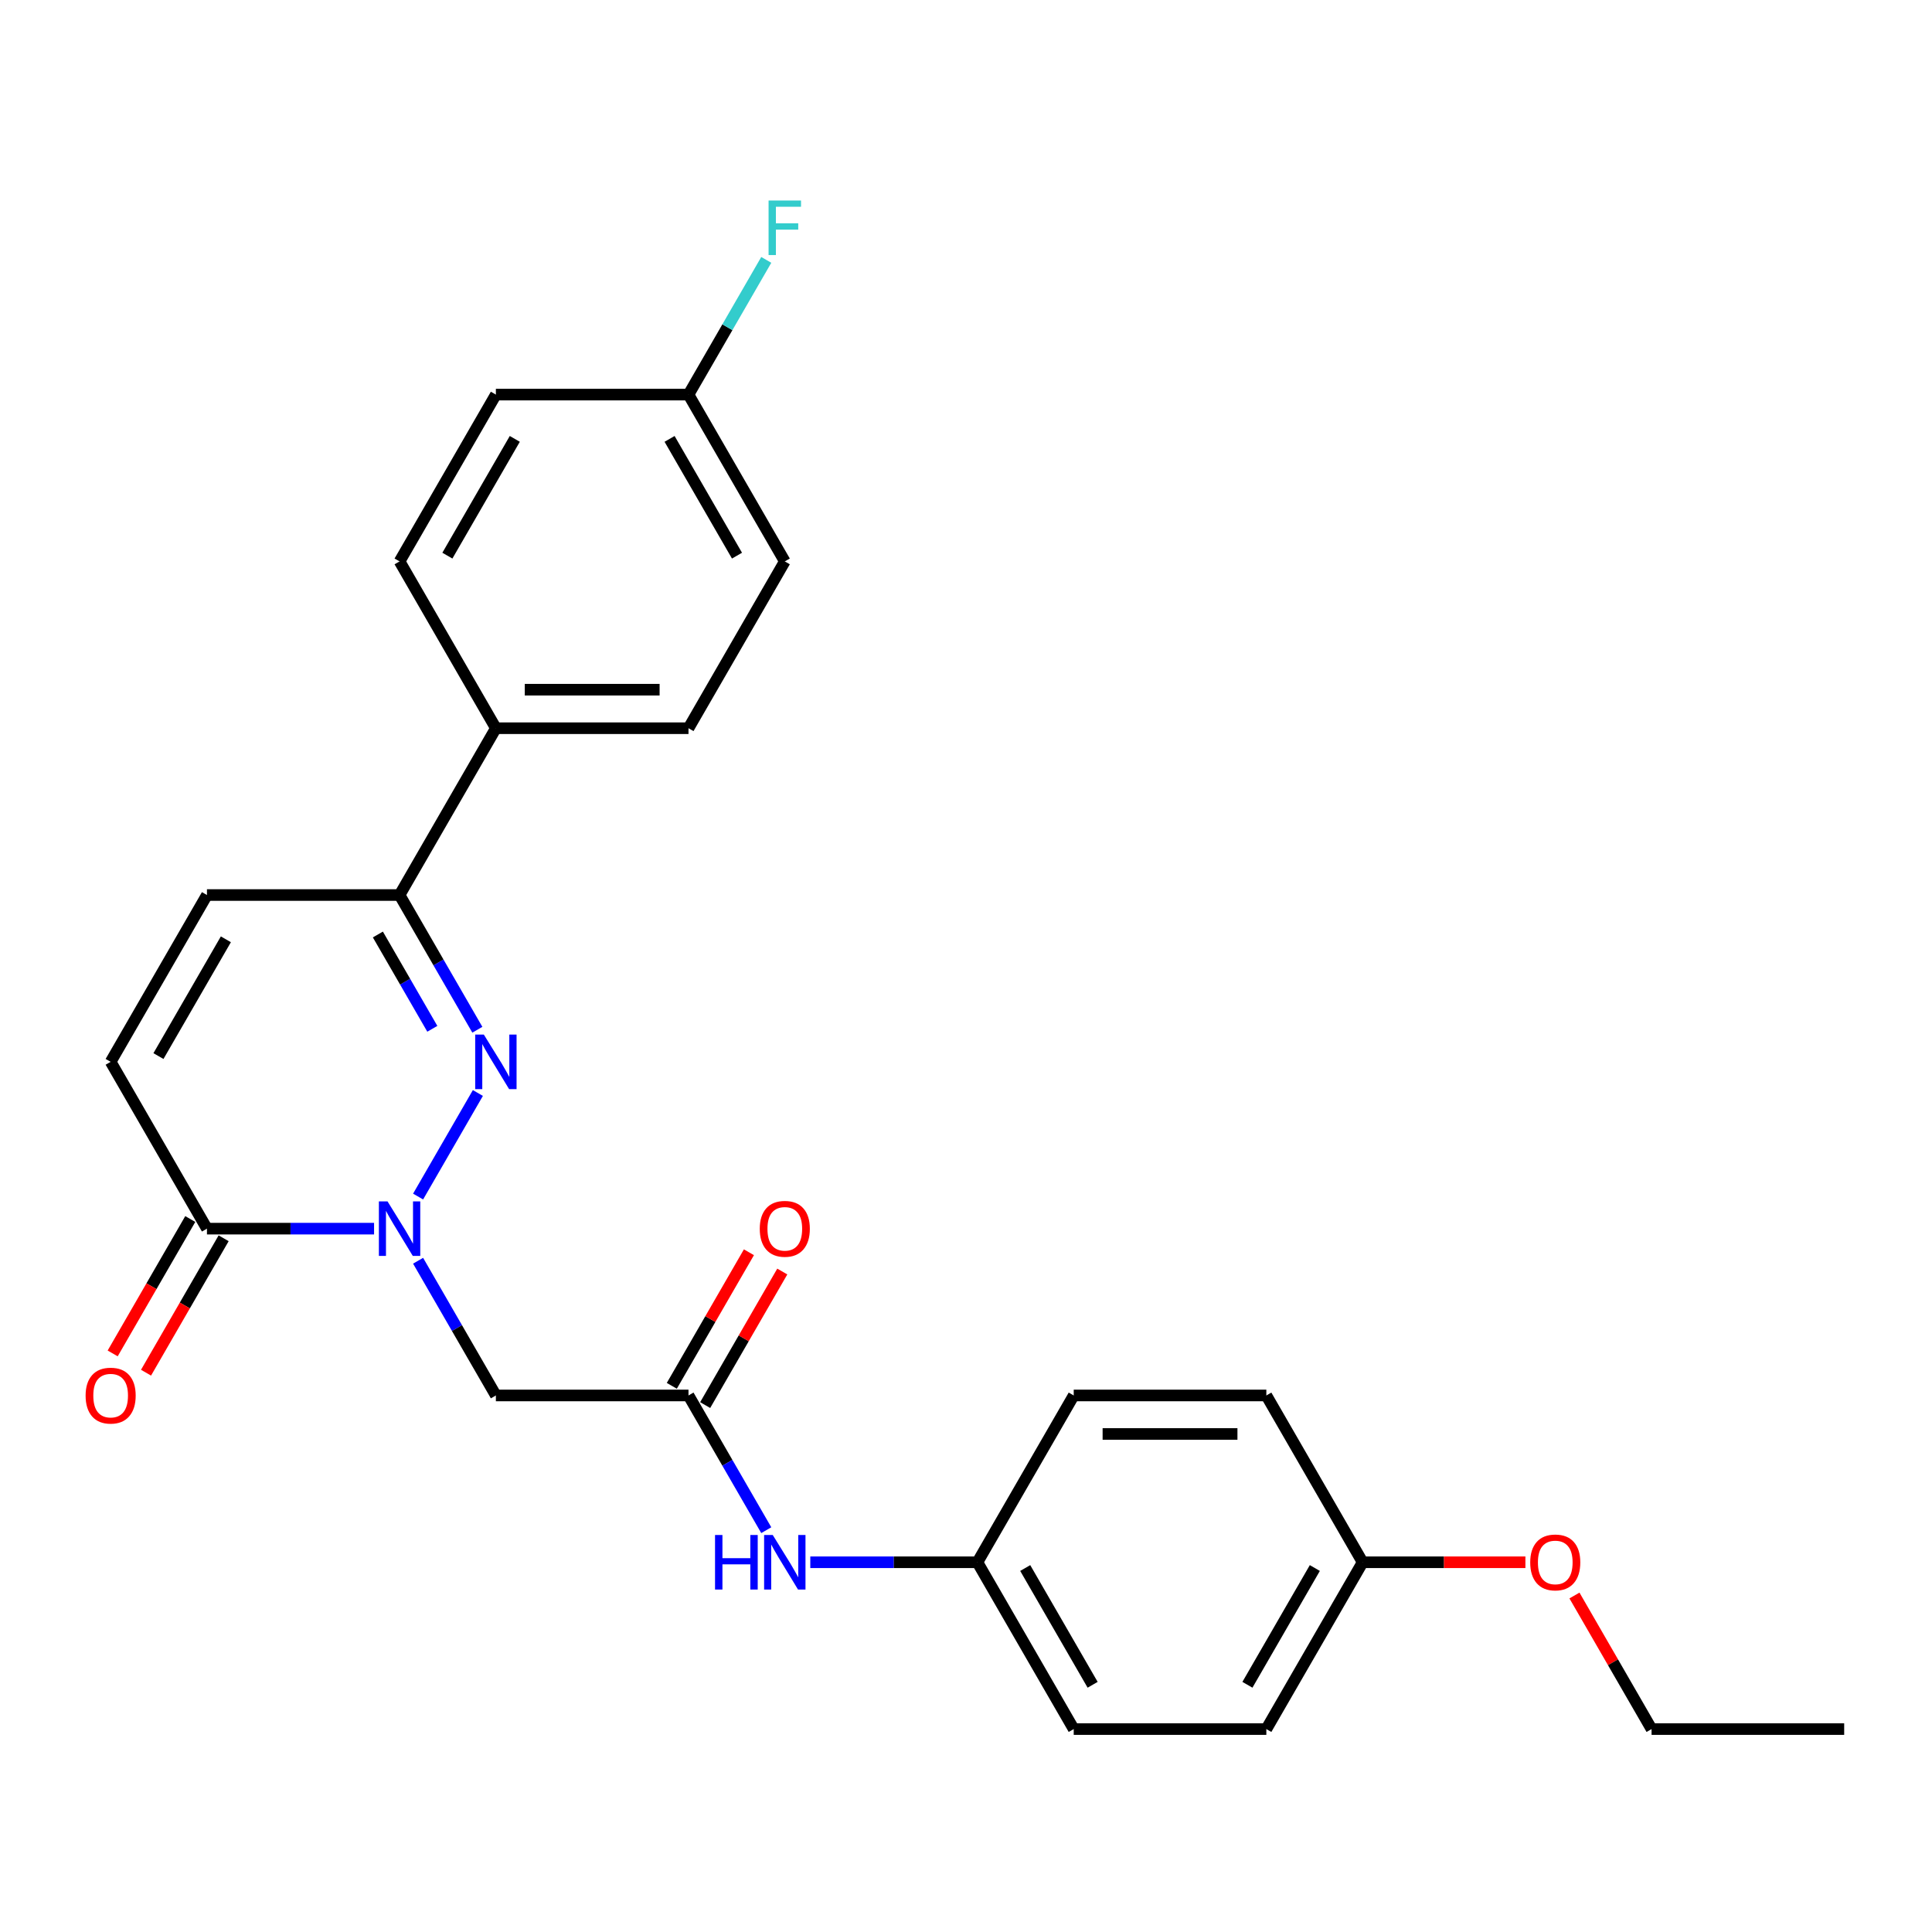 <?xml version='1.0' encoding='iso-8859-1'?>
<svg version='1.1' baseProfile='full'
              xmlns='http://www.w3.org/2000/svg'
                      xmlns:rdkit='http://www.rdkit.org/xml'
                      xmlns:xlink='http://www.w3.org/1999/xlink'
                  xml:space='preserve'
width='1000px' height='1000px' viewBox='0 0 1000 1000'>
<!-- END OF HEADER -->
<rect style='opacity:1.0;fill:#FFFFFF;stroke:none' width='1000' height='1000' x='0' y='0'> </rect>
<path class='bond-0' d='M 216.406,619.336 L 247.352,565.736' style='fill:none;fill-rule:evenodd;stroke:#0000FF;stroke-width:6px;stroke-linecap:butt;stroke-linejoin:miter;stroke-opacity:1' />
<path class='bond-1' d='M 193.617,635.946 L 150.368,635.946' style='fill:none;fill-rule:evenodd;stroke:#0000FF;stroke-width:6px;stroke-linecap:butt;stroke-linejoin:miter;stroke-opacity:1' />
<path class='bond-1' d='M 150.368,635.946 L 107.119,635.946' style='fill:none;fill-rule:evenodd;stroke:#000000;stroke-width:6px;stroke-linecap:butt;stroke-linejoin:miter;stroke-opacity:1' />
<path class='bond-2' d='M 216.406,652.555 L 236.536,687.421' style='fill:none;fill-rule:evenodd;stroke:#0000FF;stroke-width:6px;stroke-linecap:butt;stroke-linejoin:miter;stroke-opacity:1' />
<path class='bond-2' d='M 236.536,687.421 L 256.665,722.286' style='fill:none;fill-rule:evenodd;stroke:#000000;stroke-width:6px;stroke-linecap:butt;stroke-linejoin:miter;stroke-opacity:1' />
<path class='bond-3' d='M 247.076,532.996 L 226.946,498.131' style='fill:none;fill-rule:evenodd;stroke:#0000FF;stroke-width:6px;stroke-linecap:butt;stroke-linejoin:miter;stroke-opacity:1' />
<path class='bond-3' d='M 226.946,498.131 L 206.817,463.265' style='fill:none;fill-rule:evenodd;stroke:#000000;stroke-width:6px;stroke-linecap:butt;stroke-linejoin:miter;stroke-opacity:1' />
<path class='bond-3' d='M 223.769,532.506 L 209.678,508.1' style='fill:none;fill-rule:evenodd;stroke:#0000FF;stroke-width:6px;stroke-linecap:butt;stroke-linejoin:miter;stroke-opacity:1' />
<path class='bond-3' d='M 209.678,508.1 L 195.587,483.694' style='fill:none;fill-rule:evenodd;stroke:#000000;stroke-width:6px;stroke-linecap:butt;stroke-linejoin:miter;stroke-opacity:1' />
<path class='bond-5' d='M 107.119,635.946 L 57.271,549.605' style='fill:none;fill-rule:evenodd;stroke:#000000;stroke-width:6px;stroke-linecap:butt;stroke-linejoin:miter;stroke-opacity:1' />
<path class='bond-9' d='M 98.485,630.961 L 78.402,665.746' style='fill:none;fill-rule:evenodd;stroke:#000000;stroke-width:6px;stroke-linecap:butt;stroke-linejoin:miter;stroke-opacity:1' />
<path class='bond-9' d='M 78.402,665.746 L 58.318,700.532' style='fill:none;fill-rule:evenodd;stroke:#FF0000;stroke-width:6px;stroke-linecap:butt;stroke-linejoin:miter;stroke-opacity:1' />
<path class='bond-9' d='M 115.753,640.931 L 95.67,675.716' style='fill:none;fill-rule:evenodd;stroke:#000000;stroke-width:6px;stroke-linecap:butt;stroke-linejoin:miter;stroke-opacity:1' />
<path class='bond-9' d='M 95.67,675.716 L 75.586,710.502' style='fill:none;fill-rule:evenodd;stroke:#FF0000;stroke-width:6px;stroke-linecap:butt;stroke-linejoin:miter;stroke-opacity:1' />
<path class='bond-4' d='M 256.665,722.286 L 356.362,722.286' style='fill:none;fill-rule:evenodd;stroke:#000000;stroke-width:6px;stroke-linecap:butt;stroke-linejoin:miter;stroke-opacity:1' />
<path class='bond-8' d='M 206.817,463.265 L 256.665,376.925' style='fill:none;fill-rule:evenodd;stroke:#000000;stroke-width:6px;stroke-linecap:butt;stroke-linejoin:miter;stroke-opacity:1' />
<path class='bond-26' d='M 206.817,463.265 L 107.119,463.265' style='fill:none;fill-rule:evenodd;stroke:#000000;stroke-width:6px;stroke-linecap:butt;stroke-linejoin:miter;stroke-opacity:1' />
<path class='bond-7' d='M 356.362,722.286 L 376.492,757.151' style='fill:none;fill-rule:evenodd;stroke:#000000;stroke-width:6px;stroke-linecap:butt;stroke-linejoin:miter;stroke-opacity:1' />
<path class='bond-7' d='M 376.492,757.151 L 396.621,792.017' style='fill:none;fill-rule:evenodd;stroke:#0000FF;stroke-width:6px;stroke-linecap:butt;stroke-linejoin:miter;stroke-opacity:1' />
<path class='bond-10' d='M 364.996,727.271 L 384.953,692.705' style='fill:none;fill-rule:evenodd;stroke:#000000;stroke-width:6px;stroke-linecap:butt;stroke-linejoin:miter;stroke-opacity:1' />
<path class='bond-10' d='M 384.953,692.705 L 404.91,658.138' style='fill:none;fill-rule:evenodd;stroke:#FF0000;stroke-width:6px;stroke-linecap:butt;stroke-linejoin:miter;stroke-opacity:1' />
<path class='bond-10' d='M 347.728,717.301 L 367.685,682.735' style='fill:none;fill-rule:evenodd;stroke:#000000;stroke-width:6px;stroke-linecap:butt;stroke-linejoin:miter;stroke-opacity:1' />
<path class='bond-10' d='M 367.685,682.735 L 387.642,648.169' style='fill:none;fill-rule:evenodd;stroke:#FF0000;stroke-width:6px;stroke-linecap:butt;stroke-linejoin:miter;stroke-opacity:1' />
<path class='bond-6' d='M 57.271,549.605 L 107.119,463.265' style='fill:none;fill-rule:evenodd;stroke:#000000;stroke-width:6px;stroke-linecap:butt;stroke-linejoin:miter;stroke-opacity:1' />
<path class='bond-6' d='M 82.016,546.624 L 116.91,486.186' style='fill:none;fill-rule:evenodd;stroke:#000000;stroke-width:6px;stroke-linecap:butt;stroke-linejoin:miter;stroke-opacity:1' />
<path class='bond-13' d='M 419.411,808.626 L 462.659,808.626' style='fill:none;fill-rule:evenodd;stroke:#0000FF;stroke-width:6px;stroke-linecap:butt;stroke-linejoin:miter;stroke-opacity:1' />
<path class='bond-13' d='M 462.659,808.626 L 505.908,808.626' style='fill:none;fill-rule:evenodd;stroke:#000000;stroke-width:6px;stroke-linecap:butt;stroke-linejoin:miter;stroke-opacity:1' />
<path class='bond-11' d='M 256.665,376.925 L 356.362,376.925' style='fill:none;fill-rule:evenodd;stroke:#000000;stroke-width:6px;stroke-linecap:butt;stroke-linejoin:miter;stroke-opacity:1' />
<path class='bond-11' d='M 271.62,356.985 L 341.408,356.985' style='fill:none;fill-rule:evenodd;stroke:#000000;stroke-width:6px;stroke-linecap:butt;stroke-linejoin:miter;stroke-opacity:1' />
<path class='bond-12' d='M 256.665,376.925 L 206.817,290.585' style='fill:none;fill-rule:evenodd;stroke:#000000;stroke-width:6px;stroke-linecap:butt;stroke-linejoin:miter;stroke-opacity:1' />
<path class='bond-17' d='M 356.362,376.925 L 406.211,290.585' style='fill:none;fill-rule:evenodd;stroke:#000000;stroke-width:6px;stroke-linecap:butt;stroke-linejoin:miter;stroke-opacity:1' />
<path class='bond-16' d='M 206.817,290.585 L 256.665,204.244' style='fill:none;fill-rule:evenodd;stroke:#000000;stroke-width:6px;stroke-linecap:butt;stroke-linejoin:miter;stroke-opacity:1' />
<path class='bond-16' d='M 231.562,287.603 L 266.456,227.165' style='fill:none;fill-rule:evenodd;stroke:#000000;stroke-width:6px;stroke-linecap:butt;stroke-linejoin:miter;stroke-opacity:1' />
<path class='bond-19' d='M 505.908,808.626 L 555.757,722.286' style='fill:none;fill-rule:evenodd;stroke:#000000;stroke-width:6px;stroke-linecap:butt;stroke-linejoin:miter;stroke-opacity:1' />
<path class='bond-20' d='M 505.908,808.626 L 555.757,894.967' style='fill:none;fill-rule:evenodd;stroke:#000000;stroke-width:6px;stroke-linecap:butt;stroke-linejoin:miter;stroke-opacity:1' />
<path class='bond-20' d='M 530.653,811.608 L 565.547,872.046' style='fill:none;fill-rule:evenodd;stroke:#000000;stroke-width:6px;stroke-linecap:butt;stroke-linejoin:miter;stroke-opacity:1' />
<path class='bond-14' d='M 356.362,204.244 L 256.665,204.244' style='fill:none;fill-rule:evenodd;stroke:#000000;stroke-width:6px;stroke-linecap:butt;stroke-linejoin:miter;stroke-opacity:1' />
<path class='bond-18' d='M 356.362,204.244 L 376.492,169.379' style='fill:none;fill-rule:evenodd;stroke:#000000;stroke-width:6px;stroke-linecap:butt;stroke-linejoin:miter;stroke-opacity:1' />
<path class='bond-18' d='M 376.492,169.379 L 396.621,134.514' style='fill:none;fill-rule:evenodd;stroke:#33CCCC;stroke-width:6px;stroke-linecap:butt;stroke-linejoin:miter;stroke-opacity:1' />
<path class='bond-27' d='M 356.362,204.244 L 406.211,290.585' style='fill:none;fill-rule:evenodd;stroke:#000000;stroke-width:6px;stroke-linecap:butt;stroke-linejoin:miter;stroke-opacity:1' />
<path class='bond-27' d='M 346.572,227.165 L 381.466,287.603' style='fill:none;fill-rule:evenodd;stroke:#000000;stroke-width:6px;stroke-linecap:butt;stroke-linejoin:miter;stroke-opacity:1' />
<path class='bond-15' d='M 705.302,808.626 L 655.454,894.967' style='fill:none;fill-rule:evenodd;stroke:#000000;stroke-width:6px;stroke-linecap:butt;stroke-linejoin:miter;stroke-opacity:1' />
<path class='bond-15' d='M 680.557,811.608 L 645.663,872.046' style='fill:none;fill-rule:evenodd;stroke:#000000;stroke-width:6px;stroke-linecap:butt;stroke-linejoin:miter;stroke-opacity:1' />
<path class='bond-23' d='M 705.302,808.626 L 747.425,808.626' style='fill:none;fill-rule:evenodd;stroke:#000000;stroke-width:6px;stroke-linecap:butt;stroke-linejoin:miter;stroke-opacity:1' />
<path class='bond-23' d='M 747.425,808.626 L 789.547,808.626' style='fill:none;fill-rule:evenodd;stroke:#FF0000;stroke-width:6px;stroke-linecap:butt;stroke-linejoin:miter;stroke-opacity:1' />
<path class='bond-28' d='M 705.302,808.626 L 655.454,722.286' style='fill:none;fill-rule:evenodd;stroke:#000000;stroke-width:6px;stroke-linecap:butt;stroke-linejoin:miter;stroke-opacity:1' />
<path class='bond-22' d='M 555.757,722.286 L 655.454,722.286' style='fill:none;fill-rule:evenodd;stroke:#000000;stroke-width:6px;stroke-linecap:butt;stroke-linejoin:miter;stroke-opacity:1' />
<path class='bond-22' d='M 570.711,742.225 L 640.499,742.225' style='fill:none;fill-rule:evenodd;stroke:#000000;stroke-width:6px;stroke-linecap:butt;stroke-linejoin:miter;stroke-opacity:1' />
<path class='bond-21' d='M 555.757,894.967 L 655.454,894.967' style='fill:none;fill-rule:evenodd;stroke:#000000;stroke-width:6px;stroke-linecap:butt;stroke-linejoin:miter;stroke-opacity:1' />
<path class='bond-24' d='M 814.935,825.834 L 834.891,860.4' style='fill:none;fill-rule:evenodd;stroke:#FF0000;stroke-width:6px;stroke-linecap:butt;stroke-linejoin:miter;stroke-opacity:1' />
<path class='bond-24' d='M 834.891,860.4 L 854.848,894.967' style='fill:none;fill-rule:evenodd;stroke:#000000;stroke-width:6px;stroke-linecap:butt;stroke-linejoin:miter;stroke-opacity:1' />
<path class='bond-25' d='M 854.848,894.967 L 954.545,894.967' style='fill:none;fill-rule:evenodd;stroke:#000000;stroke-width:6px;stroke-linecap:butt;stroke-linejoin:miter;stroke-opacity:1' />
<path  class='atom-0' d='M 200.575 621.829
L 209.827 636.783
Q 210.745 638.259, 212.22 640.931
Q 213.696 643.602, 213.775 643.762
L 213.775 621.829
L 217.524 621.829
L 217.524 650.063
L 213.656 650.063
L 203.726 633.713
Q 202.569 631.798, 201.333 629.605
Q 200.137 627.412, 199.778 626.734
L 199.778 650.063
L 196.109 650.063
L 196.109 621.829
L 200.575 621.829
' fill='#0000FF'/>
<path  class='atom-1' d='M 250.424 535.488
L 259.676 550.443
Q 260.593 551.918, 262.069 554.59
Q 263.544 557.262, 263.624 557.422
L 263.624 535.488
L 267.373 535.488
L 267.373 563.723
L 263.504 563.723
L 253.575 547.372
Q 252.418 545.458, 251.182 543.265
Q 249.985 541.071, 249.627 540.393
L 249.627 563.723
L 245.958 563.723
L 245.958 535.488
L 250.424 535.488
' fill='#0000FF'/>
<path  class='atom-8' d='M 370.101 794.509
L 373.929 794.509
L 373.929 806.513
L 388.365 806.513
L 388.365 794.509
L 392.193 794.509
L 392.193 822.743
L 388.365 822.743
L 388.365 809.703
L 373.929 809.703
L 373.929 822.743
L 370.101 822.743
L 370.101 794.509
' fill='#0000FF'/>
<path  class='atom-8' d='M 399.97 794.509
L 409.222 809.464
Q 410.139 810.939, 411.615 813.611
Q 413.09 816.283, 413.17 816.443
L 413.17 794.509
L 416.918 794.509
L 416.918 822.743
L 413.05 822.743
L 403.12 806.393
Q 401.964 804.479, 400.728 802.286
Q 399.531 800.092, 399.172 799.414
L 399.172 822.743
L 395.503 822.743
L 395.503 794.509
L 399.97 794.509
' fill='#0000FF'/>
<path  class='atom-10' d='M 44.31 722.366
Q 44.31 715.586, 47.66 711.798
Q 51.01 708.009, 57.271 708.009
Q 63.532 708.009, 66.882 711.798
Q 70.231 715.586, 70.231 722.366
Q 70.231 729.225, 66.842 733.133
Q 63.452 737.001, 57.271 737.001
Q 51.05 737.001, 47.66 733.133
Q 44.31 729.265, 44.31 722.366
M 57.271 733.811
Q 61.578 733.811, 63.891 730.94
Q 66.243 728.029, 66.243 722.366
Q 66.243 716.823, 63.891 714.031
Q 61.578 711.2, 57.271 711.2
Q 52.964 711.2, 50.611 713.991
Q 48.298 716.783, 48.298 722.366
Q 48.298 728.068, 50.611 730.94
Q 52.964 733.811, 57.271 733.811
' fill='#FF0000'/>
<path  class='atom-11' d='M 393.25 636.025
Q 393.25 629.246, 396.6 625.458
Q 399.95 621.669, 406.211 621.669
Q 412.472 621.669, 415.822 625.458
Q 419.172 629.246, 419.172 636.025
Q 419.172 642.885, 415.782 646.793
Q 412.392 650.661, 406.211 650.661
Q 399.99 650.661, 396.6 646.793
Q 393.25 642.925, 393.25 636.025
M 406.211 647.471
Q 410.518 647.471, 412.831 644.599
Q 415.184 641.688, 415.184 636.025
Q 415.184 630.482, 412.831 627.691
Q 410.518 624.859, 406.211 624.859
Q 401.904 624.859, 399.551 627.651
Q 397.238 630.442, 397.238 636.025
Q 397.238 641.728, 399.551 644.599
Q 401.904 647.471, 406.211 647.471
' fill='#FF0000'/>
<path  class='atom-19' d='M 397.816 103.787
L 414.605 103.787
L 414.605 107.017
L 401.605 107.017
L 401.605 115.591
L 413.17 115.591
L 413.17 118.861
L 401.605 118.861
L 401.605 132.021
L 397.816 132.021
L 397.816 103.787
' fill='#33CCCC'/>
<path  class='atom-24' d='M 792.039 808.706
Q 792.039 801.927, 795.389 798.138
Q 798.739 794.35, 805 794.35
Q 811.261 794.35, 814.61 798.138
Q 817.96 801.927, 817.96 808.706
Q 817.96 815.565, 814.571 819.473
Q 811.181 823.342, 805 823.342
Q 798.779 823.342, 795.389 819.473
Q 792.039 815.605, 792.039 808.706
M 805 820.151
Q 809.307 820.151, 811.62 817.28
Q 813.972 814.369, 813.972 808.706
Q 813.972 803.163, 811.62 800.371
Q 809.307 797.54, 805 797.54
Q 800.693 797.54, 798.34 800.332
Q 796.027 803.123, 796.027 808.706
Q 796.027 814.409, 798.34 817.28
Q 800.693 820.151, 805 820.151
' fill='#FF0000'/>
</svg>

